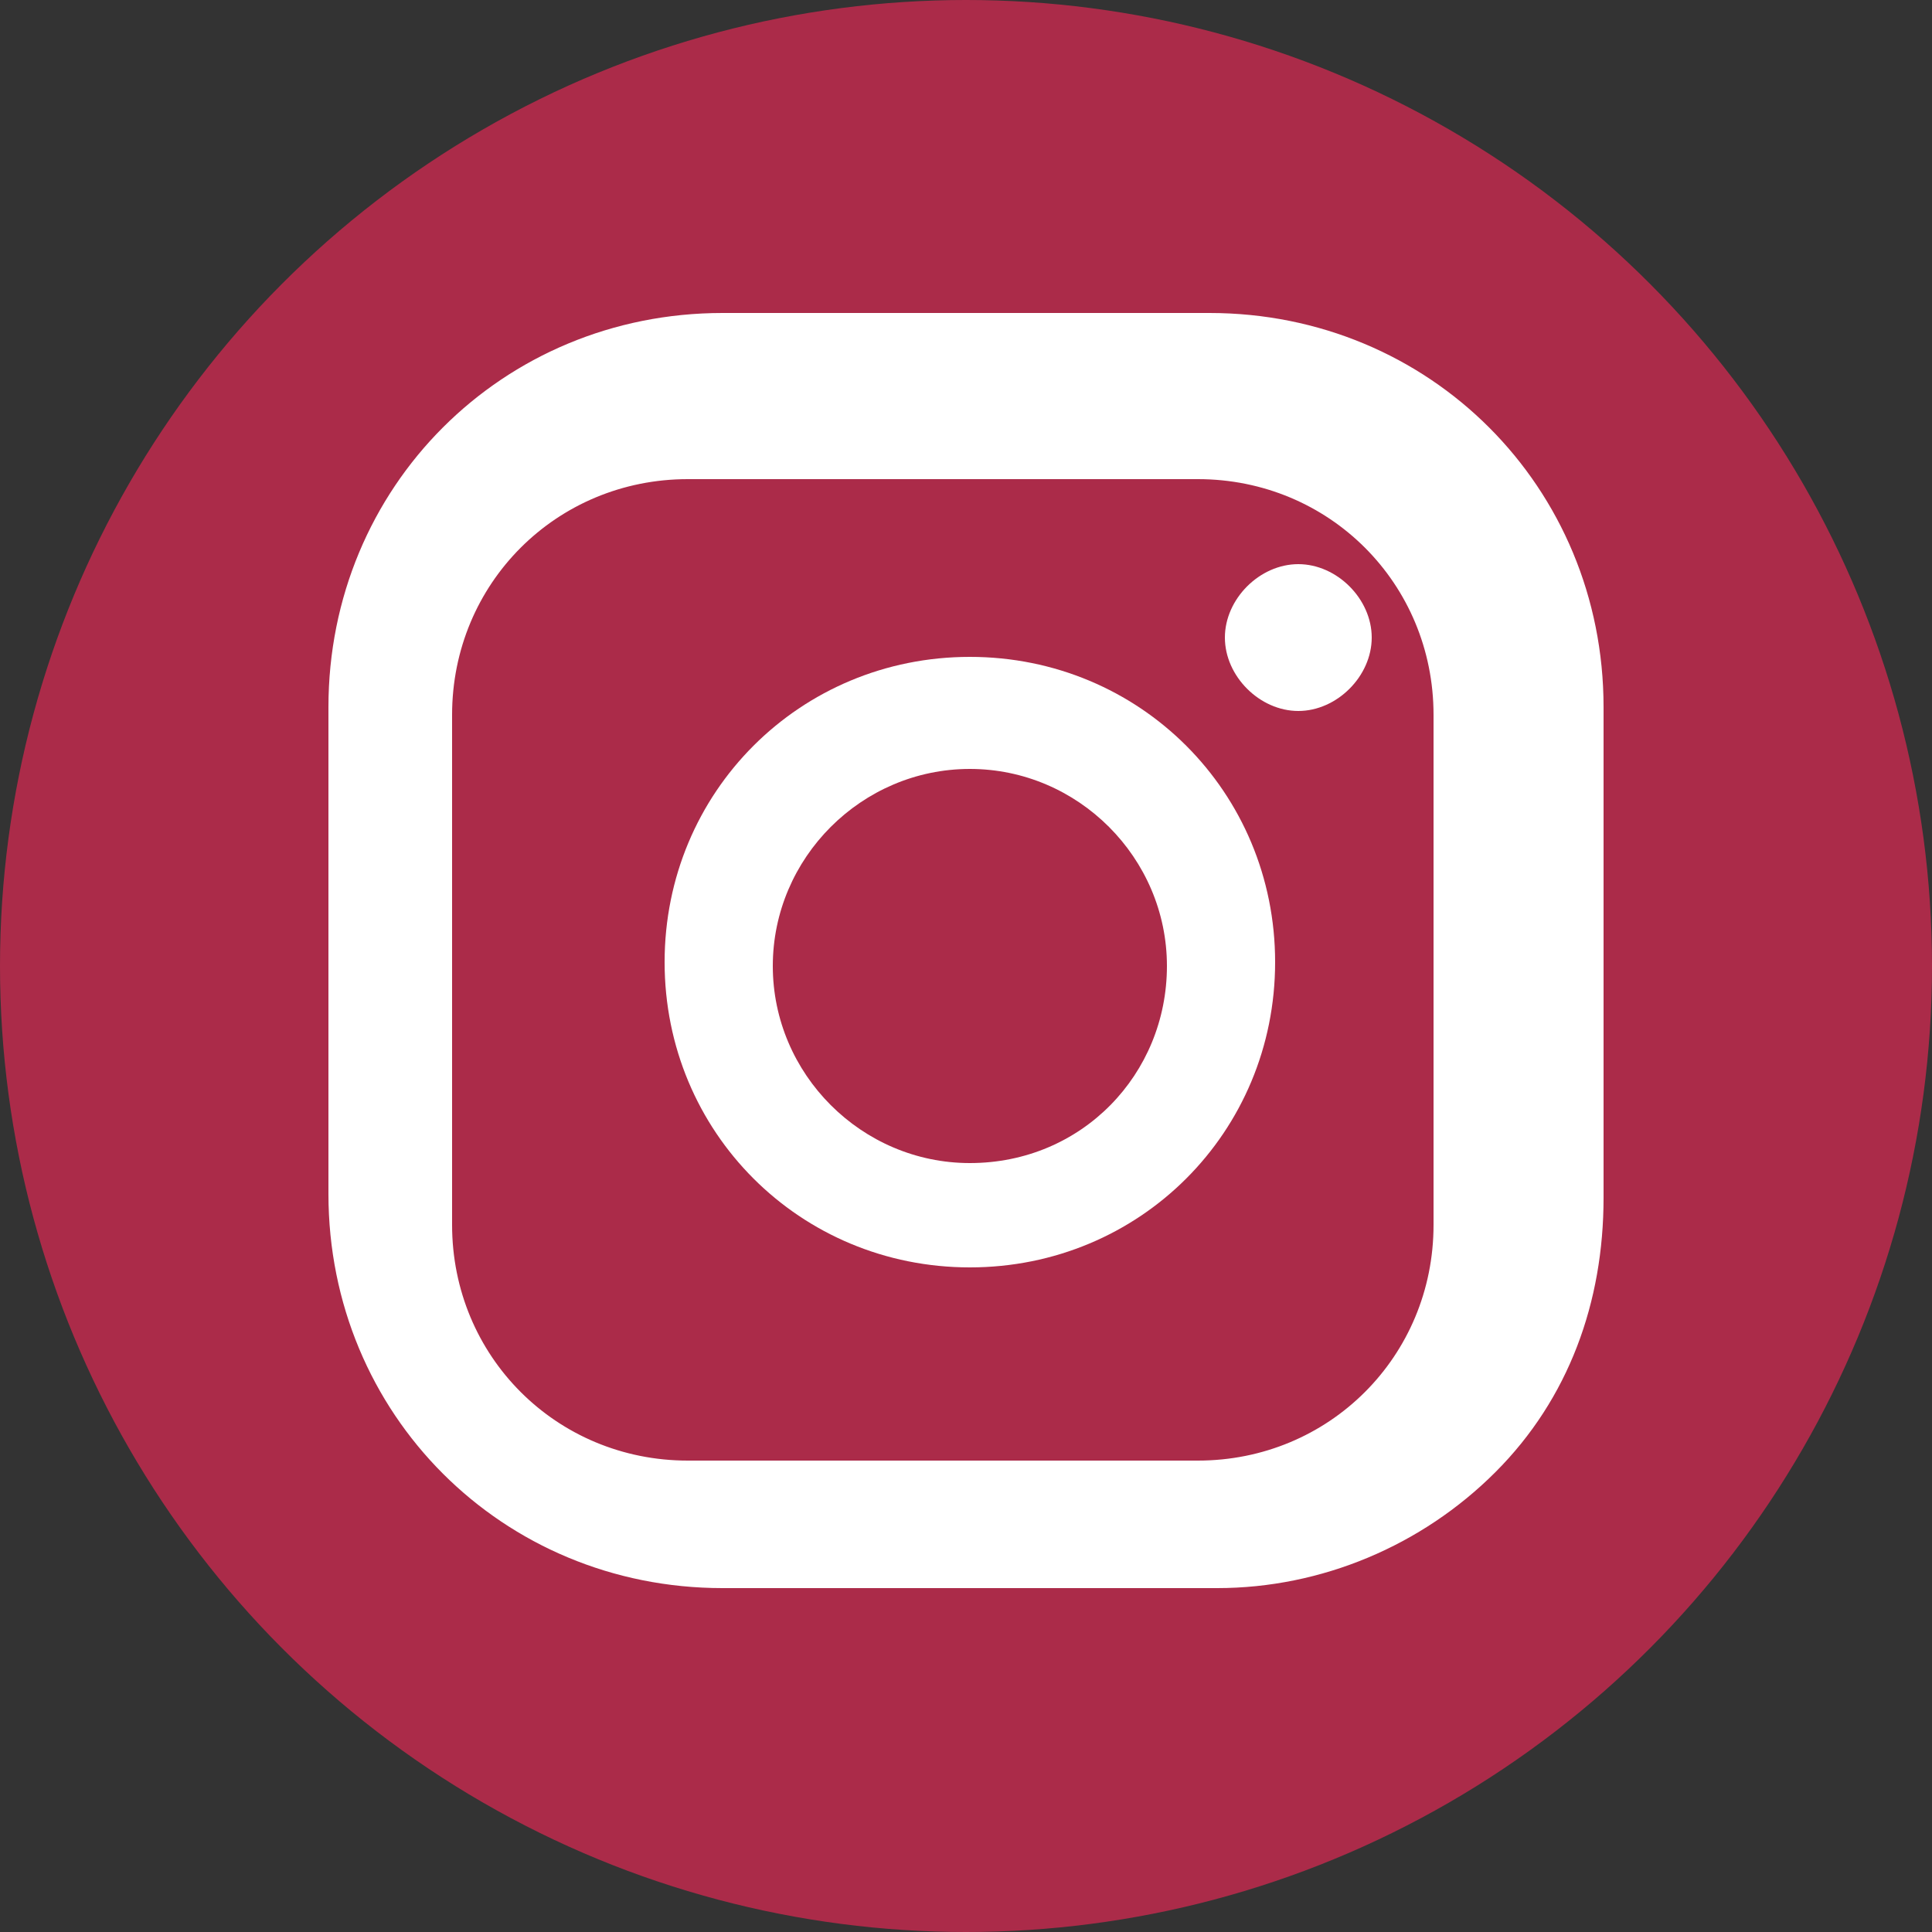 <?xml version="1.0" encoding="UTF-8"?>
<svg id="Layer_1" data-name="Layer 1" xmlns="http://www.w3.org/2000/svg" version="1.1" viewBox="0 0 50 50">
  <rect x="0" y="0" width="50" height="50" fill="#333333" stroke="none"/>
  <defs>
    <style>
      .cls-1 {
        fill: #ab2b49;
      }

      .cls-1, .cls-2 {
        stroke-width: 0px;
      }

      .cls-2 {
        fill: #fff;
      }
    </style>
  </defs>
  <circle class="cls-1" cx="25" cy="25" r="25"/>
  <g>
    <path class="cls-2" d="M33.6,14.6c-1,0-1.9.9-1.9,1.9s.9,1.9,1.9,1.9,1.9-.9,1.9-1.9-.9-1.9-1.9-1.9Z"/>
    <path class="cls-2" d="M25.1,17c-4.4,0-7.9,3.5-7.9,7.9s3.5,7.9,7.9,7.9,7.9-3.5,7.9-7.9-3.5-7.9-7.9-7.9ZM25.1,30.1c-2.8,0-5.1-2.3-5.1-5.1s2.3-5.1,5.1-5.1,5.1,2.3,5.1,5.1-2.2,5.1-5.1,5.1Z"/>
    <g>
      <path class="cls-2" d="M31.5,40.6h-12.8c-5.4,0-9.7-4.3-9.7-9.7v-12.6c0-5.4,4.3-9.7,9.7-9.7h12.6c5.4,0,9.7,4.3,9.7,9.7v12.7c0,5.3-4.2,9.6-9.5,9.6ZM11.2,18.5v13.2c0,3.6,3,6.6,6.6,6.6h13.2c3.6,0,6.6-3,6.6-6.6v-13.2c0-3.6-3-6.6-6.6-6.6h-13.2c-3.6,0-6.6,3-6.6,6.6Z"/>
      <path class="cls-2" d="M31.5,41.1h-12.8c-5.7,0-10.2-4.5-10.2-10.2v-12.6c0-5.7,4.5-10.2,10.2-10.2h12.6c5.7,0,10.2,4.5,10.2,10.2v12.7c0,2.7-.9,5.2-2.8,7.1s-4.5,3-7.2,3ZM18.7,9.1c-5.2,0-9.2,4-9.2,9.2v12.6c0,5.2,4,9.2,9.2,9.2h12.8c2.5,0,4.7-1,6.5-2.7,1.7-1.7,2.6-4,2.5-6.4v-12.7c0-5.2-4-9.2-9.2-9.2,0,0-12.6,0-12.6,0ZM31.1,38.9h-13.3c-3.9,0-7.1-3.2-7.1-7.1v-13.3c0-3.9,3.2-7.1,7.1-7.1h13.2c3.9,0,7.1,3.2,7.1,7.1v13.2c0,4-3.1,7.2-7,7.2ZM17.8,12.4c-3.4,0-6.1,2.7-6.1,6.1v13.2c0,3.4,2.7,6.1,6.1,6.1h13.2c3.4,0,6.1-2.7,6.1-6.1v-13.2c0-3.4-2.7-6.1-6.1-6.1h-13.2Z"/>
    </g>
  </g>
</svg>